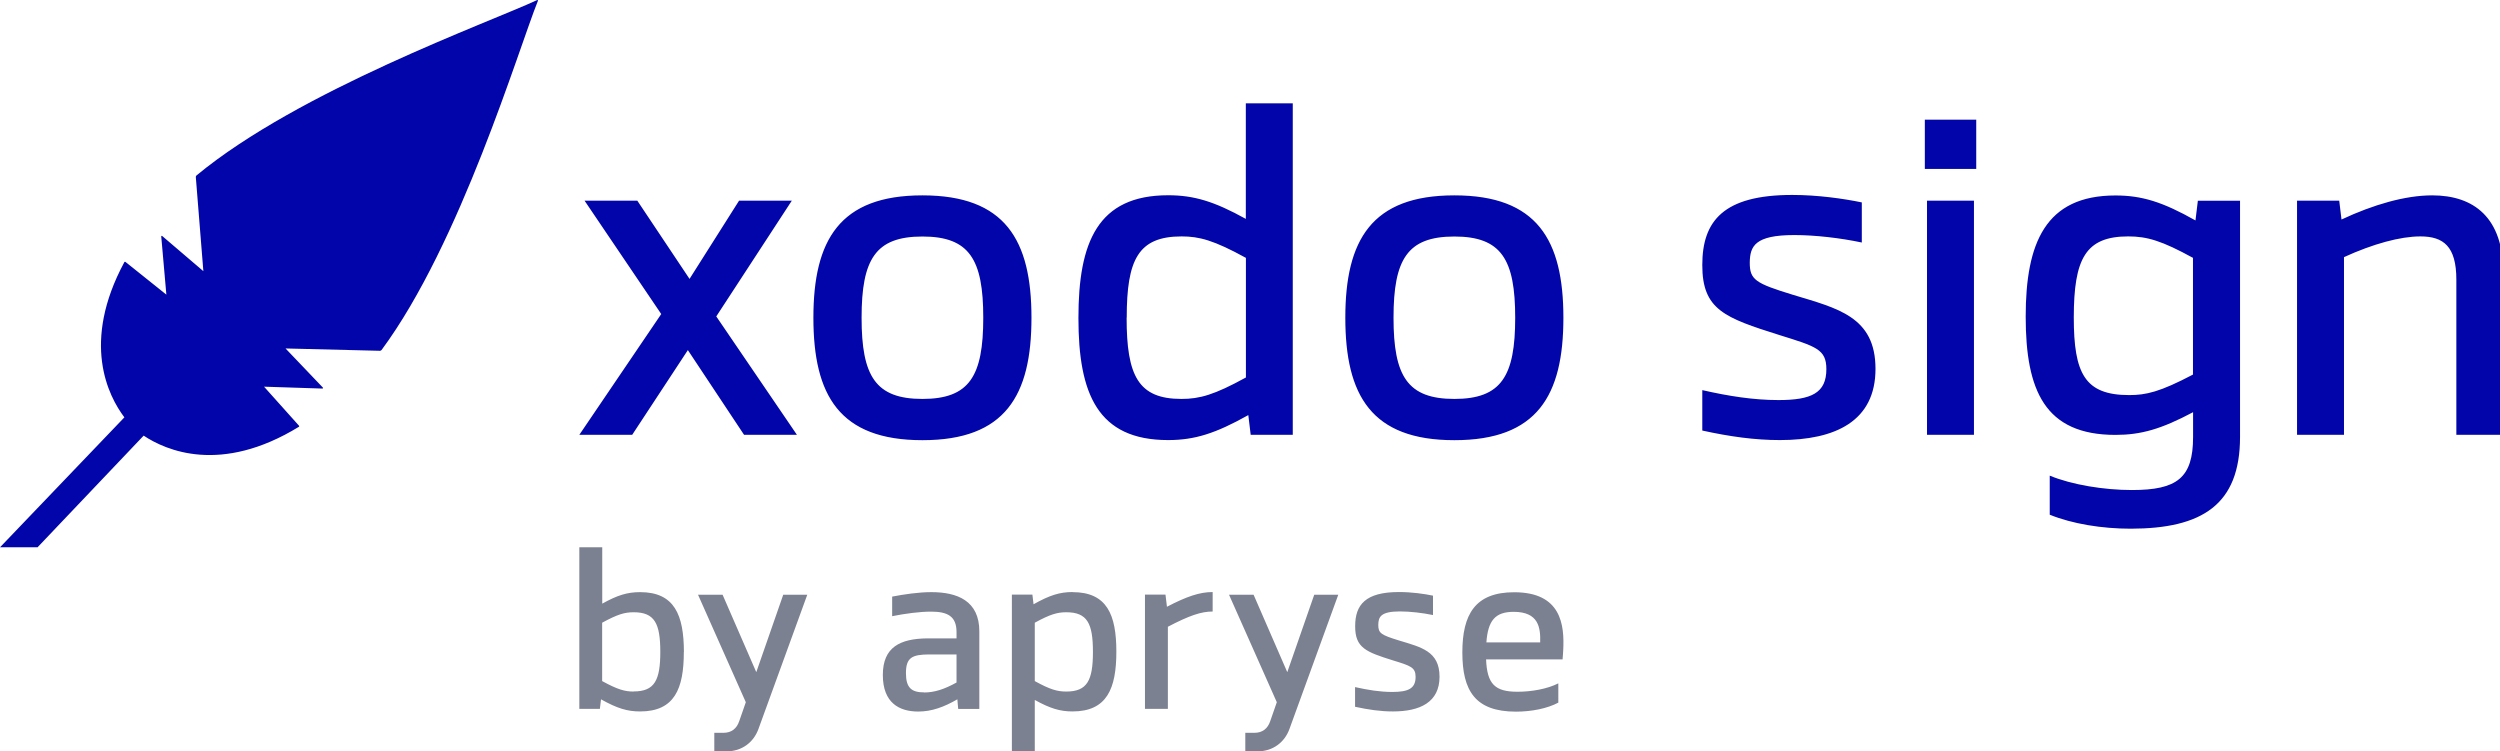 <svg clip-rule="evenodd" fill-rule="evenodd" stroke-linejoin="round" stroke-miterlimit="2" viewBox="0 0 426 128" xmlns="http://www.w3.org/2000/svg"><g fill-rule="nonzero" transform="matrix(1.285 0 0 1.285 -.393 -0)"><path d="m95.288 41.96 10.693 15.696h-7.01l-7.45-11.23-7.38 11.23h-7.01l10.858-16.012-10.17-15.037h6.995l6.928 10.377 6.57-10.377h6.996zm41.798.179c0 10.308-3.464 16.232-14.46 16.232s-14.459-5.924-14.459-16.233c0-10.308 3.477-16.232 14.459-16.232s14.46 5.924 14.46 16.233zm-22.528 0c0 7.738 1.842 10.762 8.068 10.762 6.227 0 8.068-3.01 8.068-10.763 0-7.752-1.841-10.775-8.068-10.775-6.226 0-8.068 3.01-8.068 10.776zm51.598 15.517-.316-2.611c-4.344 2.433-7.107 3.312-10.639 3.312-9.346 0-11.889-6.144-11.889-16.191s2.543-16.274 11.903-16.274c3.422 0 6.13.825 10.295 3.134v-15.325h6.226v43.955zm-16.453-15.531c0 7.71 1.54 10.776 7.271 10.776 2.405 0 4.357-.536 8.549-2.846v-15.86c-4.247-2.337-6.198-2.846-8.521-2.846-5.759 0-7.285 3.065-7.285 10.776zm57.92.014c0 10.308-3.463 16.232-14.459 16.232s-14.46-5.924-14.46-16.233c0-10.308 3.478-16.232 14.46-16.232s14.459 5.924 14.459 16.233zm-22.527 0c0 7.738 1.842 10.762 8.068 10.762s8.068-3.01 8.068-10.763c0-7.752-1.842-10.775-8.068-10.775s-8.068 3.01-8.068 10.776zm62.098-15.298v5.319c-2.845-.605-6.212-.99-8.947-.99-5.237 0-5.883 1.471-5.911 3.656 0 2.268.729 2.736 5.704 4.261 5.924 1.8 10.969 2.887 10.969 9.828 0 6.94-5.32 9.442-12.687 9.442-3.34 0-6.652-.467-10.281-1.264v-5.36c3.491.797 6.818 1.319 10.103 1.319 4.384 0 6.35-.949 6.35-4.096 0-2.639-1.361-3.01-6.213-4.522-7.285-2.295-10.254-3.367-10.24-9.305 0-5.8 2.777-9.278 11.917-9.278 3.45 0 6.831.495 9.236.99zm15.174-4.44h-6.817v-6.529h6.817v6.53zm-.302 35.255h-6.226v-31.049h6.226v31.05zm35.284.289c0 9.003-5.058 12.15-14.487 12.164-3.808 0-7.725-.632-10.749-1.855v-5.182c2.914 1.21 7.203 1.91 10.9 1.91 5.979 0 8.109-1.594 8.109-7.037v-3.285c-4.219 2.24-6.9 3.01-10.295 3.01-9.373 0-11.902-5.897-11.902-15.683s2.625-16.067 11.902-16.067c3.492 0 6.254.852 10.611 3.312l.317-2.611h5.594v31.338zm-6.24-8.26v-15.492c-4.11-2.254-6.062-2.845-8.591-2.845-5.69 0-7.202 2.996-7.216 10.735 0 7.477 1.471 10.308 7.354 10.308 2.226 0 4.068-.412 8.453-2.721zm41.137-13.47v21.441h-6.213v-20.575c0-4.426-1.718-5.732-4.769-5.732-2.667 0-6.282.99-10.13 2.749v23.558h-6.226v-31.049h5.594l.302 2.502c4.22-1.98 8.467-3.203 12.027-3.203 5.525 0 9.429 2.941 9.429 10.309zm-260.738-36.198c-6.242 2.922-31.563 12-45.149 23.25-.064.054-.097.137-.088.22l1 12.47-5.435-4.642c-.088-.074-.162-.044-.147.073l.676 7.682-5.435-4.348s-.103-.029-.132.03c-5.757 10.677-2.144 17.756 0 20.591l-16.405 17.14-.088.088h4.993l.03-.044 14.026-14.76c2.952 1.967 10.237 5.17 20.591-1.176.044-.029.059-.088.015-.132l-4.641-5.184 7.71.25c.118 0 .147-.06.074-.148l-4.935-5.17 12.513.31c.084-.004.164-.041.22-.104 10.473-14.158 18.155-39.89 20.725-46.279.044-.117 0-.161-.117-.117z" fill="#0205a9"/><path d="m90.986 86.453c0 4.893-1.237 7.89-5.8 7.89-1.677 0-3.024-.399-5.182-1.608l-.151 1.264h-2.723v-21.428h3.038v7.477c2.02-1.127 3.34-1.526 5.017-1.526 4.576 0 5.8 3.038 5.813 7.931h-.013zm-6.653 5.237c2.79 0 3.533-1.498 3.533-5.25 0-3.753-.742-5.251-3.533-5.251-1.195 0-2.144.275-4.178 1.388v7.739c2.062 1.127 3.01 1.388 4.178 1.388zm23.023-12.824-6.474 17.8c-.646 1.787-2.213 2.969-4.233 2.969h-1.622v-2.46h1.223c1.059 0 1.746-.564 2.076-1.526l.88-2.53-6.337-14.253h3.257l4.468 10.267 3.573-10.267zm22.816 4.88v10.267h-2.804l-.11-1.279c-1.76 1.018-3.395 1.622-5.182 1.622-2.515 0-4.701-1.14-4.701-4.852 0-3.71 2.309-4.81 5.897-4.851h3.876v-.839c0-2.13-1.237-2.707-3.381-2.707-1.499 0-3.437.26-5.155.604v-2.597c1.581-.303 3.505-.592 5.196-.592 3.395 0 6.377 1.114 6.364 5.224zm-7.326 8.081c1.374 0 2.68-.426 4.302-1.32v-3.724h-3.629c-2.254.014-3.079.399-3.079 2.488 0 1.965.77 2.543 2.406 2.543zm19.696-13.305c4.563 0 5.8 2.997 5.8 7.89s-1.237 7.93-5.814 7.93c-1.649 0-2.969-.398-5.003-1.525v6.818h-3.038v-20.783h2.722l.151 1.279c2.13-1.196 3.477-1.622 5.168-1.622zm2.694 7.917c0-3.766-.743-5.25-3.533-5.25-1.168 0-2.13.261-4.178 1.388v7.739c2.048 1.127 2.996 1.388 4.178 1.388 2.79 0 3.533-1.498 3.533-5.25zm15.876-5.346c-1.498 0-3.052.508-5.938 2.02v10.887h-3.038v-15.148h2.722l.192 1.608c2.612-1.36 4.33-1.951 6.062-1.951zm16.658-2.227-6.474 17.8c-.646 1.787-2.213 2.969-4.234 2.969h-1.621v-2.46h1.223c1.058 0 1.745-.564 2.075-1.526l.88-2.53-6.336-14.253h3.257l4.467 10.267 3.574-10.267zm12.562.11v2.584c-1.388-.288-3.037-.48-4.371-.48-2.556 0-2.872.714-2.886 1.786 0 1.1.357 1.333 2.776 2.075 2.887.88 5.347 1.402 5.347 4.797s-2.598 4.605-6.185 4.605c-1.636 0-3.244-.234-5.017-.619v-2.611c1.705.385 3.326.646 4.935.646 2.144 0 3.092-.468 3.092-1.993 0-1.279-.66-1.471-3.024-2.2-3.546-1.113-5.003-1.649-4.989-4.535 0-2.832 1.361-4.522 5.814-4.522 1.677 0 3.326.233 4.508.48zm17.263 7.298c0 .413-.055.619-.082 1.169h-10.144c.138 3.257 1.155 4.288 4.165 4.288 1.814 0 3.931-.357 5.415-1.113v2.556c-1.443.77-3.518 1.196-5.621 1.196-5.429 0-7.106-2.804-7.106-7.848s1.69-7.986 6.872-7.986c6.227 0 6.694 4.288 6.501 7.752zm-10.198-1.085h7.147c.055-1.938-.179-4.055-3.519-4.055-2.432 0-3.408 1.14-3.614 4.055z" fill="#7b8191"/></g></svg>